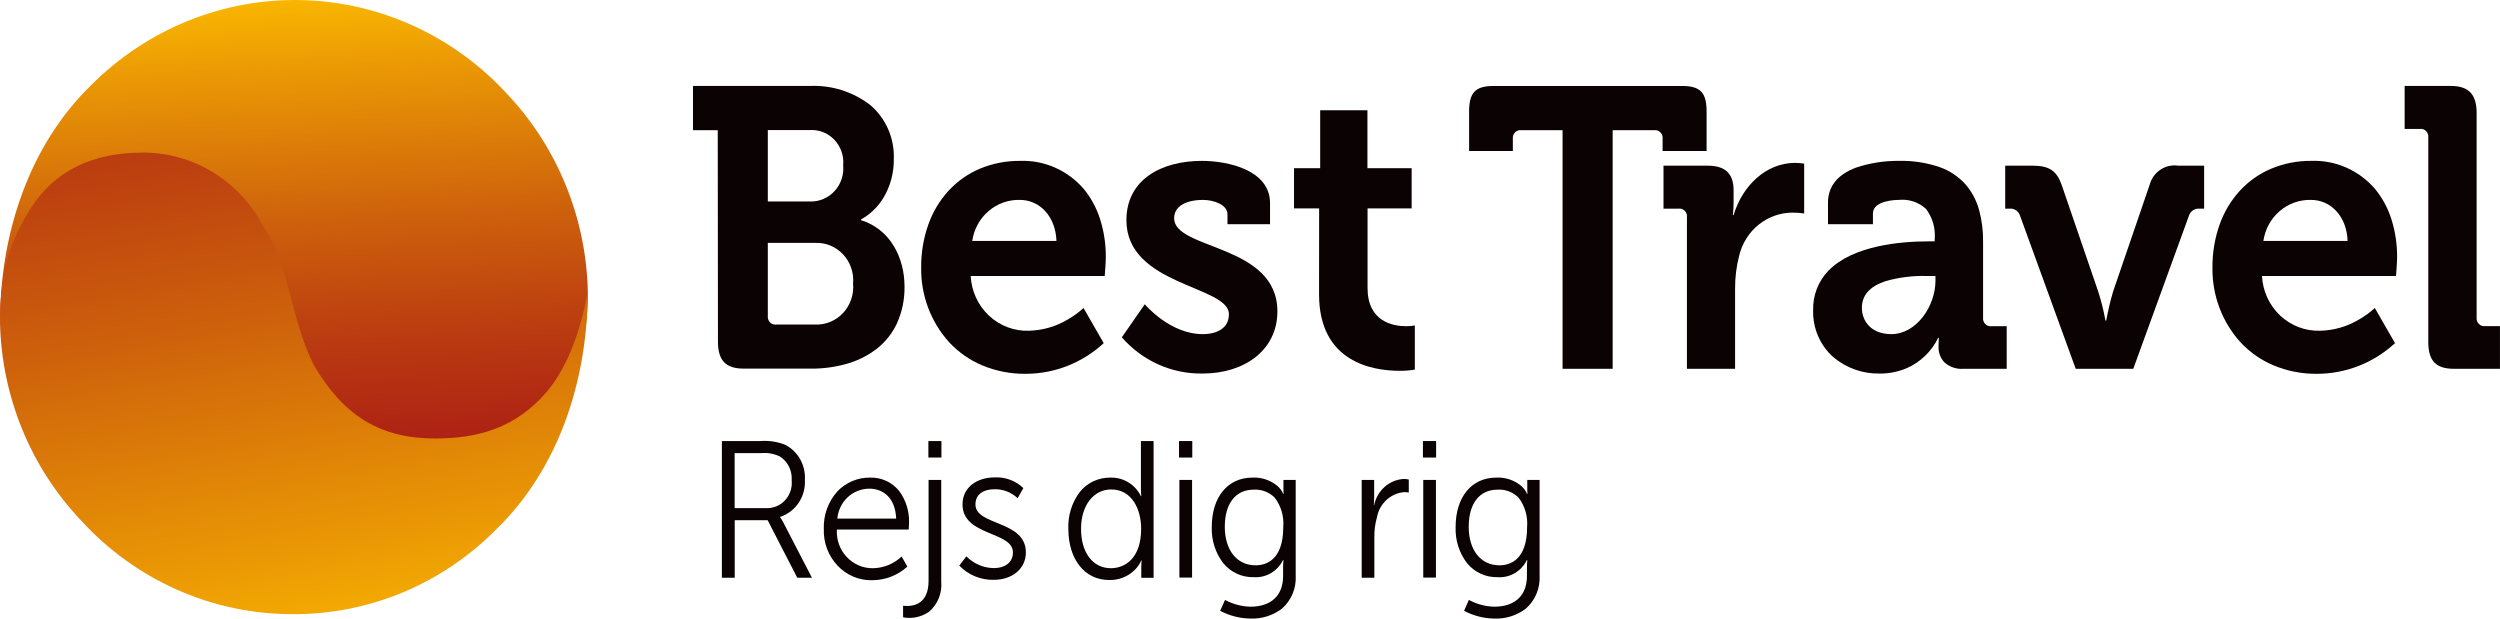 <svg width="194" height="48" viewBox="0 0 194 48" fill="none" xmlns="http://www.w3.org/2000/svg">
<g id="logo" clip-path="url(#clip0_1144_7481)">
<path id="Vector" d="M62.937 28.605H57.727C56.315 28.605 55.713 27.977 55.713 26.504L55.697 10.104H53.776V6.669H62.856C64.53 6.597 66.178 7.116 67.522 8.141C68.121 8.648 68.598 9.289 68.917 10.014C69.236 10.74 69.387 11.531 69.36 12.326C69.378 13.384 69.103 14.425 68.567 15.33C68.14 16.043 67.537 16.627 66.819 17.025V17.085C67.879 17.411 68.784 18.127 69.36 19.096C69.639 19.562 69.85 20.068 69.985 20.597C70.123 21.133 70.192 21.684 70.191 22.238C70.207 23.219 70.008 24.192 69.608 25.085C69.244 25.864 68.704 26.544 68.032 27.068C67.34 27.599 66.557 27.993 65.722 28.227C64.816 28.486 63.878 28.613 62.937 28.605ZM59.583 18.849V24.506C59.572 24.598 59.581 24.691 59.609 24.779C59.638 24.866 59.686 24.946 59.748 25.012C59.802 25.068 59.866 25.113 59.936 25.143C60.007 25.174 60.082 25.19 60.158 25.19C60.183 25.19 60.208 25.188 60.232 25.185H63.24C63.646 25.203 64.052 25.133 64.429 24.977C64.806 24.822 65.146 24.585 65.427 24.283C65.707 23.982 65.921 23.622 66.054 23.229C66.188 22.835 66.237 22.417 66.199 22.002C66.235 21.589 66.184 21.173 66.049 20.782C65.915 20.391 65.7 20.035 65.42 19.736C65.139 19.437 64.8 19.203 64.424 19.05C64.048 18.898 63.644 18.829 63.24 18.849H59.583ZM59.583 10.095V15.636H62.887C63.24 15.643 63.591 15.573 63.916 15.432C64.242 15.29 64.534 15.079 64.774 14.814C65.014 14.548 65.197 14.233 65.31 13.891C65.424 13.548 65.465 13.184 65.431 12.824C65.464 12.461 65.419 12.096 65.299 11.754C65.18 11.411 64.99 11.099 64.741 10.839C64.492 10.58 64.191 10.379 63.859 10.25C63.527 10.122 63.172 10.069 62.817 10.095H59.583Z" fill="#0A0203"/>
<path id="Vector_2" d="M79.599 29.008H79.585C78.429 29.02 77.281 28.796 76.21 28.349C75.248 27.943 74.379 27.334 73.659 26.563C72.23 24.988 71.45 22.908 71.483 20.757C71.473 19.616 71.663 18.482 72.044 17.409C72.389 16.437 72.924 15.548 73.615 14.794C74.295 14.057 75.121 13.477 76.037 13.092C77.022 12.681 78.077 12.475 79.141 12.484C80.073 12.448 81.001 12.624 81.858 13C82.715 13.376 83.48 13.943 84.097 14.659C84.671 15.357 85.106 16.164 85.376 17.034C85.672 17.98 85.819 18.969 85.811 19.962C85.811 20.422 85.725 21.408 85.725 21.418H75.326C75.386 22.592 75.894 23.696 76.74 24.49C77.587 25.284 78.705 25.706 79.852 25.664C80.917 25.639 81.959 25.335 82.877 24.781C83.309 24.533 83.713 24.238 84.082 23.901L85.649 26.629C83.987 28.159 81.833 29.006 79.599 29.008ZM79.141 15.512C78.252 15.489 77.385 15.8 76.705 16.387C76.024 16.973 75.576 17.794 75.446 18.696H81.981C81.921 16.852 80.73 15.512 79.141 15.512Z" fill="#0A0203"/>
<path id="Vector_3" d="M88.836 23.609C88.836 23.609 90.759 25.928 93.332 25.928C94.492 25.928 95.363 25.434 95.363 24.382C95.363 22.157 87.409 22.187 87.409 17.088C87.408 13.936 90.129 12.484 93.262 12.484C95.293 12.484 98.555 13.196 98.555 15.761V17.398H95.252V16.626C95.252 15.886 94.188 15.514 93.361 15.514C92.03 15.514 91.113 16.008 91.113 16.936C91.113 19.41 99.126 18.915 99.126 24.166C99.126 27.134 96.614 28.986 93.324 28.986C92.144 29.007 90.972 28.767 89.89 28.282C88.808 27.797 87.841 27.079 87.054 26.177L88.836 23.609Z" fill="#0A0203"/>
<path id="Vector_4" d="M102.365 16.173H100.416V13.05H102.446V8.558H106.113V13.05H109.544V16.173H106.122V22.348C106.122 24.944 108.074 25.314 109.11 25.314C109.338 25.316 109.567 25.296 109.791 25.253V28.681C109.408 28.746 109.02 28.778 108.631 28.775C106.531 28.775 102.359 28.126 102.359 22.84L102.365 16.173Z" fill="#0A0203"/>
<path id="Vector_5" d="M121.255 10.103H118.046C117.958 10.091 117.868 10.101 117.784 10.131C117.7 10.161 117.624 10.21 117.562 10.276C117.499 10.342 117.451 10.422 117.423 10.509C117.394 10.597 117.385 10.69 117.397 10.782V11.718H114.003V8.651C114.003 7.199 114.476 6.672 115.898 6.672H130.538C131.96 6.672 132.432 7.199 132.432 8.651V11.718H129.018V10.783C129.029 10.691 129.02 10.597 128.992 10.509C128.963 10.421 128.915 10.341 128.852 10.275C128.789 10.21 128.713 10.16 128.628 10.13C128.544 10.101 128.453 10.092 128.365 10.104H125.142V28.617H121.255V10.103Z" fill="#0A0203"/>
<path id="Vector_6" d="M130.906 16.873C130.919 16.78 130.91 16.686 130.881 16.597C130.852 16.508 130.804 16.427 130.74 16.36C130.677 16.294 130.599 16.245 130.514 16.215C130.428 16.186 130.337 16.177 130.248 16.191H129.088V12.857H132.519C133.851 12.857 134.527 13.442 134.527 14.77V15.697C134.529 16.028 134.51 16.359 134.469 16.688H134.527C135.211 14.43 137.016 12.638 139.322 12.638C139.55 12.642 139.778 12.662 140.003 12.699V16.564C139.699 16.52 139.392 16.499 139.085 16.5C138.138 16.505 137.219 16.833 136.474 17.432C135.729 18.03 135.199 18.866 134.968 19.807C134.749 20.645 134.64 21.508 134.643 22.375V28.617H130.906V16.873Z" fill="#0A0203"/>
<path id="Vector_7" d="M145.846 28.987C144.542 29.012 143.271 28.56 142.264 27.712C141.756 27.262 141.352 26.703 141.081 26.073C140.811 25.444 140.681 24.761 140.7 24.073C140.685 23.511 140.781 22.951 140.981 22.428C141.182 21.904 141.483 21.428 141.867 21.026C143.779 19.027 147.57 18.729 149.659 18.729H150.132V18.605C150.213 17.748 149.973 16.893 149.459 16.213C149.175 15.952 148.841 15.755 148.478 15.635C148.116 15.514 147.733 15.473 147.353 15.512C147.148 15.512 145.34 15.542 145.34 16.567V17.398H141.852V15.731C141.852 14.464 142.587 13.547 144.029 13.006C145.111 12.645 146.243 12.469 147.381 12.484C148.446 12.46 149.507 12.624 150.518 12.969C151.282 13.237 151.969 13.695 152.519 14.3C153.014 14.874 153.376 15.555 153.578 16.293C153.795 17.095 153.899 17.926 153.887 18.759V24.633C153.875 24.725 153.884 24.819 153.913 24.906C153.941 24.994 153.989 25.074 154.052 25.14C154.106 25.196 154.17 25.241 154.24 25.271C154.311 25.302 154.386 25.318 154.463 25.318C154.487 25.318 154.512 25.316 154.536 25.313H155.72V28.62H152.353C152.084 28.64 151.815 28.604 151.56 28.515C151.306 28.426 151.071 28.286 150.87 28.102C150.722 27.94 150.606 27.749 150.531 27.541C150.455 27.333 150.42 27.111 150.429 26.889C150.429 26.496 150.458 26.211 150.458 26.211H150.403C150.155 26.734 149.815 27.205 149.399 27.602C148.989 28.002 148.513 28.326 147.993 28.557C147.314 28.851 146.583 28.997 145.846 28.987ZM149.539 21.418C148.438 21.384 147.339 21.523 146.279 21.83C145.087 22.232 144.482 22.924 144.482 23.889C144.482 24.904 145.191 25.928 146.761 25.929C148.724 25.929 150.192 23.745 150.192 21.787V21.417L149.539 21.418Z" fill="#0A0203"/>
<path id="Vector_8" d="M156.759 16.749C156.705 16.572 156.592 16.42 156.441 16.318C156.29 16.217 156.109 16.172 155.929 16.192H155.604V12.857H157.765C159.007 12.857 159.599 13.257 159.982 14.339L162.821 22.623C163.058 23.361 163.246 24.115 163.384 24.879H163.443C163.58 24.118 163.758 23.365 163.976 22.623L166.813 14.339C166.943 13.857 167.24 13.44 167.649 13.167C168.057 12.894 168.55 12.784 169.032 12.857H171.041V16.192H170.688C170.508 16.172 170.327 16.217 170.176 16.319C170.025 16.42 169.913 16.573 169.858 16.75L165.543 28.617H161.075L156.759 16.749Z" fill="#0A0203"/>
<path id="Vector_9" d="M179.803 29.008H179.789C178.633 29.02 177.487 28.796 176.416 28.349C175.453 27.942 174.584 27.334 173.865 26.563C172.434 24.988 171.654 22.908 171.687 20.757C171.677 19.616 171.867 18.482 172.248 17.409C172.594 16.437 173.128 15.548 173.819 14.794C174.5 14.057 175.325 13.477 176.241 13.092C177.226 12.681 178.281 12.475 179.345 12.484C180.277 12.448 181.205 12.624 182.062 13C182.919 13.376 183.684 13.943 184.301 14.659C184.875 15.357 185.31 16.164 185.58 17.034C185.876 17.98 186.023 18.969 186.015 19.962C186.015 20.422 185.929 21.408 185.929 21.418H175.531C175.59 22.592 176.098 23.696 176.945 24.49C177.791 25.284 178.909 25.706 180.056 25.664C181.121 25.639 182.163 25.335 183.081 24.781C183.513 24.533 183.917 24.238 184.286 23.901L185.853 26.629C184.191 28.159 182.037 29.006 179.803 29.008ZM179.332 15.512C178.443 15.49 177.577 15.801 176.896 16.387C176.216 16.974 175.768 17.795 175.638 18.696H182.174C182.116 16.852 180.922 15.512 179.332 15.512Z" fill="#0A0203"/>
<path id="Vector_10" d="M188.434 10.691C188.447 10.599 188.439 10.505 188.411 10.416C188.383 10.327 188.336 10.246 188.273 10.178C188.21 10.112 188.134 10.062 188.049 10.031C187.964 10.001 187.873 9.991 187.784 10.003H186.6V6.669H190.18C191.57 6.669 192.187 7.32 192.187 8.772V24.627C192.176 24.719 192.185 24.812 192.213 24.9C192.242 24.987 192.29 25.067 192.353 25.133C192.415 25.199 192.491 25.248 192.575 25.278C192.659 25.308 192.749 25.318 192.837 25.306H193.997V28.62H190.444C189.026 28.62 188.434 28.013 188.434 26.519V10.691Z" fill="#0A0203"/>
<path id="Vector_11" d="M57.014 44.833H56.018V34.225H59.021C59.669 34.175 60.32 34.274 60.927 34.514C61.416 34.763 61.823 35.155 62.096 35.64C62.368 36.126 62.494 36.683 62.459 37.241C62.495 37.87 62.327 38.494 61.979 39.013C61.631 39.533 61.124 39.918 60.538 40.109V40.139C60.633 40.275 60.719 40.417 60.796 40.563L63.006 44.831H61.867L59.569 40.367H57.014V44.832V44.833ZM57.008 35.162V39.43H59.424C59.701 39.446 59.977 39.401 60.235 39.296C60.492 39.192 60.725 39.032 60.916 38.827C61.107 38.621 61.252 38.376 61.342 38.108C61.431 37.839 61.463 37.554 61.434 37.272C61.461 36.905 61.389 36.538 61.226 36.211C61.063 35.884 60.815 35.609 60.509 35.417C60.056 35.203 59.556 35.115 59.059 35.162H57.008Z" fill="#0A0203"/>
<path id="Vector_12" d="M67.602 45.026C67.117 45.027 66.637 44.928 66.191 44.735C65.744 44.542 65.34 44.259 65.002 43.902C64.645 43.526 64.365 43.08 64.18 42.591C63.996 42.102 63.909 41.579 63.927 41.054C63.888 39.972 64.27 38.918 64.988 38.123C65.317 37.781 65.711 37.511 66.144 37.329C66.578 37.147 67.043 37.056 67.512 37.063C67.942 37.047 68.371 37.133 68.764 37.313C69.158 37.494 69.505 37.765 69.78 38.105C70.3 38.812 70.569 39.68 70.543 40.564C70.543 40.741 70.514 41.091 70.514 41.091H64.941C64.918 41.482 64.974 41.873 65.105 42.24C65.237 42.607 65.441 42.942 65.706 43.224C65.97 43.506 66.289 43.729 66.641 43.879C66.994 44.028 67.373 44.101 67.755 44.093C68.576 44.078 69.362 43.754 69.966 43.184L70.412 43.969C69.67 44.64 68.716 45.014 67.726 45.023C67.684 45.025 67.641 45.026 67.602 45.026ZM67.476 37.921C66.851 37.916 66.246 38.153 65.783 38.583C65.32 39.014 65.032 39.608 64.977 40.246H69.542C69.476 38.532 68.432 37.921 67.476 37.921Z" fill="#0A0203"/>
<path id="Vector_13" d="M70.493 47.946C70.353 47.946 70.215 47.93 70.079 47.9V47.009C70.185 47.02 70.291 47.025 70.398 47.024C71.017 47.024 72.057 46.771 72.057 45.078V37.242H73.04V45.123C73.082 45.567 73.016 46.014 72.848 46.425C72.68 46.836 72.417 47.199 72.08 47.48C71.617 47.798 71.07 47.961 70.514 47.947L70.493 47.946ZM73.055 35.506H72.042V34.225H73.055V35.506Z" fill="#0A0203"/>
<path id="Vector_14" d="M74.99 43.174C75.566 43.757 76.344 44.084 77.154 44.083C77.935 44.083 78.604 43.677 78.604 42.87C78.604 41.21 74.691 41.619 74.691 39.142C74.691 37.787 75.852 37.047 77.174 37.047C77.582 37.023 77.992 37.084 78.376 37.227C78.761 37.369 79.114 37.59 79.414 37.876L78.967 38.66C78.472 38.192 77.818 37.943 77.145 37.966C76.41 37.966 75.695 38.3 75.695 39.142C75.695 40.819 79.608 40.355 79.608 42.871C79.608 44.108 78.579 44.994 77.122 44.994C76.625 45.007 76.131 44.916 75.669 44.726C75.208 44.537 74.789 44.253 74.439 43.892L74.99 43.174Z" fill="#0A0203"/>
<path id="Vector_15" d="M86.064 45.008C84.173 45.008 82.903 43.407 82.903 41.025C82.863 39.983 83.188 38.962 83.819 38.145C84.101 37.804 84.452 37.531 84.848 37.345C85.259 37.155 85.705 37.059 86.155 37.062C86.191 37.062 86.229 37.062 86.262 37.062C86.733 37.063 87.195 37.198 87.597 37.452C87.998 37.706 88.322 38.069 88.534 38.5H88.564C88.544 38.309 88.535 38.116 88.535 37.924V34.225H89.519V44.835H88.564V44.036C88.562 43.854 88.572 43.673 88.592 43.493H88.564C88.436 43.778 88.256 44.035 88.034 44.25C87.501 44.76 86.793 45.033 86.064 45.008ZM86.23 37.981C84.851 37.981 83.889 39.235 83.889 41.031C83.889 42.886 84.797 44.088 86.202 44.093H86.211C87.344 44.088 88.553 43.281 88.553 41.031C88.551 39.513 87.833 37.981 86.23 37.981Z" fill="#0A0203"/>
<path id="Vector_16" d="M92.505 44.82H91.522V37.242H92.505V44.82ZM92.522 35.506H91.493V34.225H92.522V35.506Z" fill="#0A0203"/>
<path id="Vector_17" d="M97.066 48.001C96.237 47.995 95.42 47.789 94.684 47.398L95.063 46.553C95.669 46.882 96.342 47.063 97.028 47.08C98.645 47.08 99.569 46.21 99.569 44.694V44.002C99.57 43.82 99.579 43.639 99.597 43.459H99.566C99.354 43.888 99.023 44.244 98.614 44.48C98.205 44.717 97.737 44.824 97.269 44.787C96.822 44.798 96.38 44.705 95.973 44.516C95.567 44.327 95.207 44.047 94.921 43.696C94.311 42.899 93.997 41.907 94.034 40.895C94.034 38.569 95.27 37.063 97.182 37.063C97.879 37.024 98.567 37.25 99.112 37.697C99.314 37.868 99.474 38.085 99.581 38.33H99.61C99.599 38.245 99.594 38.158 99.595 38.072V37.242H100.546V44.651C100.576 45.137 100.495 45.624 100.308 46.073C100.122 46.521 99.837 46.919 99.474 47.235C98.778 47.76 97.93 48.03 97.066 48.001ZM97.283 37.997C95.882 37.997 95.044 39.075 95.044 40.88C95.044 42.685 95.98 43.868 97.428 43.868C98.232 43.868 99.581 43.482 99.581 40.894C99.649 40.075 99.41 39.259 98.914 38.613C98.699 38.4 98.443 38.235 98.162 38.129C97.881 38.023 97.582 37.978 97.283 37.997Z" fill="#0A0203"/>
<path id="Vector_18" d="M105.667 37.241H106.635V38.584C106.635 38.918 106.607 39.191 106.607 39.191H106.635C106.748 38.642 107.034 38.147 107.448 37.781C107.863 37.415 108.383 37.199 108.93 37.166C109.061 37.167 109.193 37.182 109.321 37.211V38.22C109.202 38.201 109.08 38.191 108.959 38.19C108.447 38.234 107.963 38.45 107.582 38.804C107.201 39.158 106.944 39.63 106.85 40.148C106.714 40.629 106.647 41.127 106.65 41.627V44.832H105.667V37.241Z" fill="#0A0203"/>
<path id="Vector_19" d="M111.428 44.82H110.445V37.242H111.428V44.82ZM111.442 35.506H110.418V34.225H111.442V35.506Z" fill="#0A0203"/>
<path id="Vector_20" d="M115.991 48.001C115.162 47.995 114.346 47.789 113.609 47.398L113.986 46.553C114.592 46.882 115.264 47.062 115.95 47.08C117.567 47.08 118.491 46.21 118.491 44.694V44.002C118.492 43.82 118.501 43.639 118.52 43.459H118.488C118.277 43.889 117.946 44.245 117.537 44.482C117.128 44.719 116.659 44.825 116.191 44.787C115.744 44.798 115.3 44.706 114.893 44.517C114.486 44.328 114.125 44.047 113.839 43.696C113.23 42.899 112.918 41.906 112.956 40.895C112.956 38.569 114.193 37.063 116.107 37.063C116.804 37.024 117.491 37.25 118.036 37.697C118.237 37.868 118.397 38.085 118.503 38.33H118.532C118.521 38.245 118.516 38.158 118.517 38.072V37.242H119.473V44.651C119.502 45.138 119.42 45.625 119.233 46.074C119.046 46.522 118.76 46.92 118.396 47.235C117.701 47.76 116.854 48.029 115.991 48.001ZM116.211 37.997C114.809 37.997 113.972 39.075 113.972 40.88C113.972 42.685 114.905 43.868 116.353 43.868C117.156 43.868 118.503 43.482 118.503 40.894C118.571 40.075 118.333 39.26 117.838 38.614C117.623 38.4 117.367 38.235 117.087 38.129C116.806 38.023 116.507 37.978 116.209 37.997H116.211Z" fill="#0A0203"/>
<path id="Vector_21" d="M33.07 34.662C37.035 34.662 41.413 33.21 43.24 30.342C44.757 27.932 45.616 26.841 45.616 22.627C45.486 16.913 43.267 11.456 39.396 7.339C37.34 5.087 34.866 3.279 32.119 2.021C29.372 0.762 26.407 0.077 23.398 0.007C20.39 -0.063 17.398 0.483 14.598 1.613C11.798 2.743 9.246 4.434 7.092 6.588C2.279 11.253 0 18.098 0 25.031C0.401 22.633 1.006 18.816 2.611 16.5C4.947 13.081 8.124 12.381 11.514 12.381C15.746 12.381 18.667 15.549 20.985 19.478C22.917 23.04 22.308 26.192 24.397 29.233C25.18 30.897 26.414 32.294 27.953 33.257C29.491 34.22 31.268 34.708 33.07 34.662Z" fill="url(#paint0_linear_1144_7481)"/>
<path id="Vector_22" d="M11.1 11.841C7.13 11.841 4.229 13.276 2.396 16.146C0.888 18.553 0 20.82 0 25.03C0.127 30.746 2.348 36.204 6.223 40.319C8.332 42.643 10.888 44.495 13.729 45.758C16.571 47.021 19.637 47.668 22.735 47.658C28.638 47.688 34.313 45.319 38.515 41.071C43.328 36.405 45.604 29.548 45.604 22.627C45.204 25.028 44.218 28.326 42.393 30.445C40.029 33.174 37.174 34.026 33.772 34.026C29.537 34.026 26.7 32.313 24.379 28.381C22.502 24.691 22.502 20.566 20.414 17.529C19.509 15.806 18.164 14.367 16.524 13.366C14.884 12.364 13.009 11.837 11.1 11.841Z" fill="url(#paint1_linear_1144_7481)"/>
</g>
<defs>
<linearGradient id="paint0_linear_1144_7481" x1="20.801" y1="-0.761" x2="22.727" y2="39.689" gradientUnits="userSpaceOnUse">
<stop stop-color="#FBBA00"/>
<stop offset="0.17" stop-color="#E99605"/>
<stop offset="0.45" stop-color="#CD600C"/>
<stop offset="0.69" stop-color="#B93911"/>
<stop offset="0.88" stop-color="#AD2114"/>
<stop offset="1" stop-color="#A81815"/>
</linearGradient>
<linearGradient id="paint1_linear_1144_7481" x1="30.418" y1="51.885" x2="19.299" y2="-11.273" gradientUnits="userSpaceOnUse">
<stop stop-color="#FBBA00"/>
<stop offset="0.17" stop-color="#E99605"/>
<stop offset="0.45" stop-color="#CD600C"/>
<stop offset="0.69" stop-color="#B93911"/>
<stop offset="0.88" stop-color="#AD2114"/>
<stop offset="1" stop-color="#A81815"/>
</linearGradient>
<clipPath id="clip0_1144_7481">
<rect width="194" height="48" fill="white"/>
</clipPath>
</defs>
</svg>
